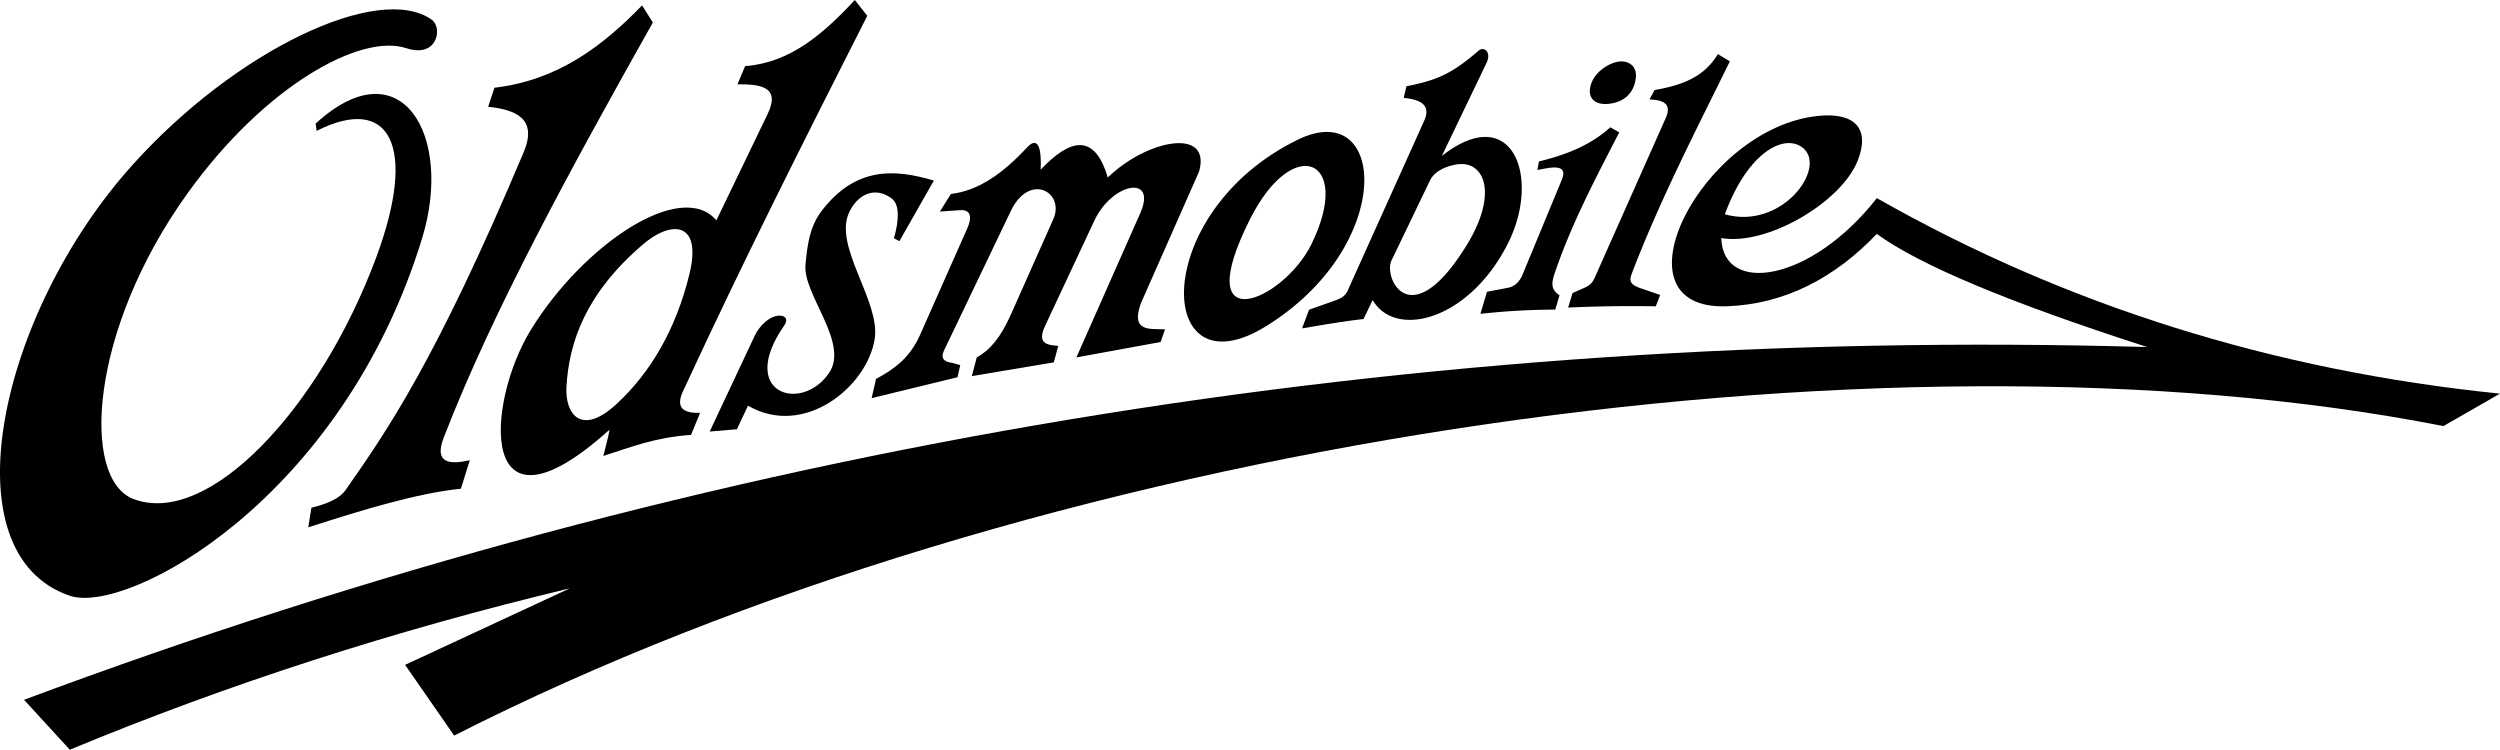 <?xml version="1.0" encoding="UTF-8"?>
<svg width="915.7" height="274.61" version="1.1" viewBox="0 0 242.28 72.657" xml:space="preserve" xmlns="http://www.w3.org/2000/svg"><title>P-0866</title><g fill-rule="evenodd" stroke-width="0"><path transform="translate(-8.556 -9.423)" d="M50.388 11.325c-5.106-3.606-18.967 2.918-29.025 14.12C8.452 39.826 3.35 63.077 15.32 67.159c5.538 1.888 26.402-9.282 34.154-34.68 3.045-9.978-2.085-18.644-10.328-11.079l.092.706c7.093-3.582 9.81 1.434 5.772 12.281-5.466 14.687-16.273 26.15-23.519 23.396-5.088-1.933-4.319-16.303 5.22-29.598 7.492-10.442 16.788-15.555 21.216-14.093 3.044 1.006 3.551-1.997 2.46-2.768z" style="paint-order:fill markers stroke"/><path transform="translate(-8.556 -9.423)" d="M71.824 11.602 70.78 9.945c-3.848 3.973-8.18 7.255-14.303 7.98l-.613 1.842c2.638.291 4.832 1.113 3.437 4.42-8.476 20.105-13.21 26.956-17.25 32.72-.615.878-1.864 1.362-3.315 1.719l-.307 1.902c5.345-1.72 10.578-3.314 14.795-3.744l.86-2.763c-2.6.605-3.303-.175-2.517-2.21 4.726-12.239 12.372-26.183 20.258-40.209z" style="paint-order:fill markers stroke"/><path transform="translate(-8.556,-9.423)" d="m91.398 9.423c-3.028 3.258-6.256 6.083-10.63 6.406l-0.743 1.764c2.106-4e-3 4.235 0.158 2.924 2.878l-4.966 10.305c-3.407-4.013-12.867 2.313-17.964 10.583-4.403 7.142-5.265 21.302 7.612 9.7-0.123 0.766-0.431 1.799-0.603 2.554 2.59-0.833 4.964-1.799 8.495-2.043l0.881-2.135c-1.594 0.037-2.522-0.434-1.531-2.367 5.521-11.96 11.602-24.031 17.732-36.113zm-17.331 22.203c1.3 0.057 2.03 1.345 1.317 4.301-1.31 5.424-3.81 9.644-7.102 12.672-3.353 3.085-4.987 1.027-4.828-1.717 0.246-4.232 1.811-8.998 7.427-13.786 1.141-0.973 2.297-1.51 3.186-1.47zm21.65 1.17 3.34-5.873c-3.814-1.142-7.575-1.353-10.863 2.924-1.2 1.562-1.41 3.412-1.578 5.245-0.262 2.872 4.283 7.57 2.275 10.49-2.693 3.917-8.92 1.952-4.317-4.641 0.321-0.461 0.223-0.924-0.464-0.929-0.93-6e-3 -1.94 0.94-2.414 1.95l-4.363 9.283 2.634-0.223 1.079-2.283c5.436 3.16 11.567-1.845 12.28-6.485 0.563-3.663-4.06-8.997-2.461-12.287 0.846-1.741 2.484-2.5 4.09-1.324 0.843 0.616 0.7 2.24 0.233 3.87zm4.993-4.577c2.738-0.32 5.064-2.027 7.468-4.588 0.535-0.569 1.378-0.84 1.227 2.24 2.768-2.927 5.206-3.688 6.506 0.756 3.782-3.676 10.051-4.91 8.857-0.595l-5.655 12.802c-0.988 2.803 0.883 2.43 2.348 2.507l-0.427 1.227-8.162 1.494 6.188-13.976c1.668-3.767-2.71-2.995-4.455 0.734l-4.773 10.2c-0.83 1.772 0.292 1.842 1.28 1.92l-0.427 1.601-7.948 1.334 0.48-1.814c1.288-0.707 2.321-1.946 3.307-4.16l4.108-9.23c1.16-2.608-2.295-4.601-4.118-0.795l-6.23 13.012c-0.303 0.63-0.901 1.523 0.586 1.707l0.747 0.213-0.267 1.174-8.322 2.027 0.427-1.867c1.829-0.969 3.303-2.092 4.268-4.268l4.587-10.349c0.403-0.908 0.439-1.813-0.72-1.734l-1.947 0.134z" style="paint-order:fill markers stroke"/><path transform="translate(-8.556 -9.423)" d="m134.31 22.967c-14.392 7.05-13.887 24.768-3.06 18.071 12.626-7.808 11.7-22.305 3.06-18.071zm1.348 10.106c-2.718 5.553-11.958 9.465-5.941-2.45 4.204-8.323 9.962-5.768 5.94 2.45z" style="paint-order:fill markers stroke"/><path transform="translate(-8.556 -9.423)" d="M152.26 14.181a.563.563 0 0 0-.402.146c-2.558 2.197-3.945 2.855-7.005 3.457l-.262 1.125c.972.115 2.825.348 1.99 2.204l-7.328 16.269c-.265.756-.78.975-1.433 1.206l-2.4.848-.678 1.81c2.086-.352 4.187-.711 5.956-.905l.884-1.84c2.226 3.812 9.408 1.944 13.141-5.55 3.187-6.395.377-13.766-6.436-8.413l4.325-9.005c.392-.815.052-1.327-.352-1.352zm-2.05 11.14c2.283 0 3.461 3.058.442 7.931-5.413 8.737-8.049 3.094-7.245 1.421l3.729-7.756c.563-1.172 2.264-1.596 3.074-1.596z" style="paint-order:fill markers stroke"/><path transform="translate(-8.556 -9.423)" d="M165.48 22.249c-2.265 4.404-4.587 8.78-6.201 13.492-.323.942-.535 1.702.413 2.293l-.413 1.39c-1.942.014-4.26.086-7.254.414l.64-2.143 1.991-.375c.614-.116 1.122-.484 1.466-1.316l3.796-9.17c.709-1.73-1.421-1.09-2.368-.94l.15-.826c2.506-.615 4.902-1.497 6.916-3.308zM165.14 15.453c1.02-.283 2.042.221 1.953 1.409-.095 1.275-.823 2.249-2.192 2.55-1.617.357-2.673-.365-2.126-1.913.32-.908 1.286-1.747 2.365-2.046zM176.2 15.368l-1.161-.703c-1.337 2.241-3.506 3.027-6.141 3.483l-.489.917c1.36.037 2.175.437 1.589 1.772l-6.905 15.52c-.244.55-.568.77-1.039.979l-1.1.488-.427 1.406a134.99 134.99 0 0 1 8.493-.122l.428-1.1-1.955-.672c-1.078-.37-1.02-.817-.795-1.406 2.709-7.083 6.173-13.788 9.502-20.562z" style="paint-order:fill markers stroke"/><path transform="translate(-8.556 -9.423)" d="M184.75 20.655c-11.302 1.162-20.335 18.881-8.82 18.45 5.716-.214 10.535-2.849 14.512-7.015 4.112 3.01 12.847 6.665 26.204 10.965-70.58-2.017-139.16 9.316-205.76 34.187l4.435 4.838c15.3-6.352 31.452-11.565 48.458-15.641l-15.964 7.417 4.757 6.854c56.01-28.49 138.23-40.751 192.78-29.994l5.483-3.145c-21.958-2.23-42.088-8.546-60.391-18.948-6.316 8.09-14.89 9.46-15.078 3.87 4.401.78 11.613-3.442 13.223-7.498 1.256-3.166-.35-4.698-3.838-4.34zm-1.428 3.135c2.284 1.958-2.102 7.947-7.61 6.402 2.26-6.135 5.865-7.898 7.61-6.401z" style="paint-order:fill markers stroke"/></g></svg>
